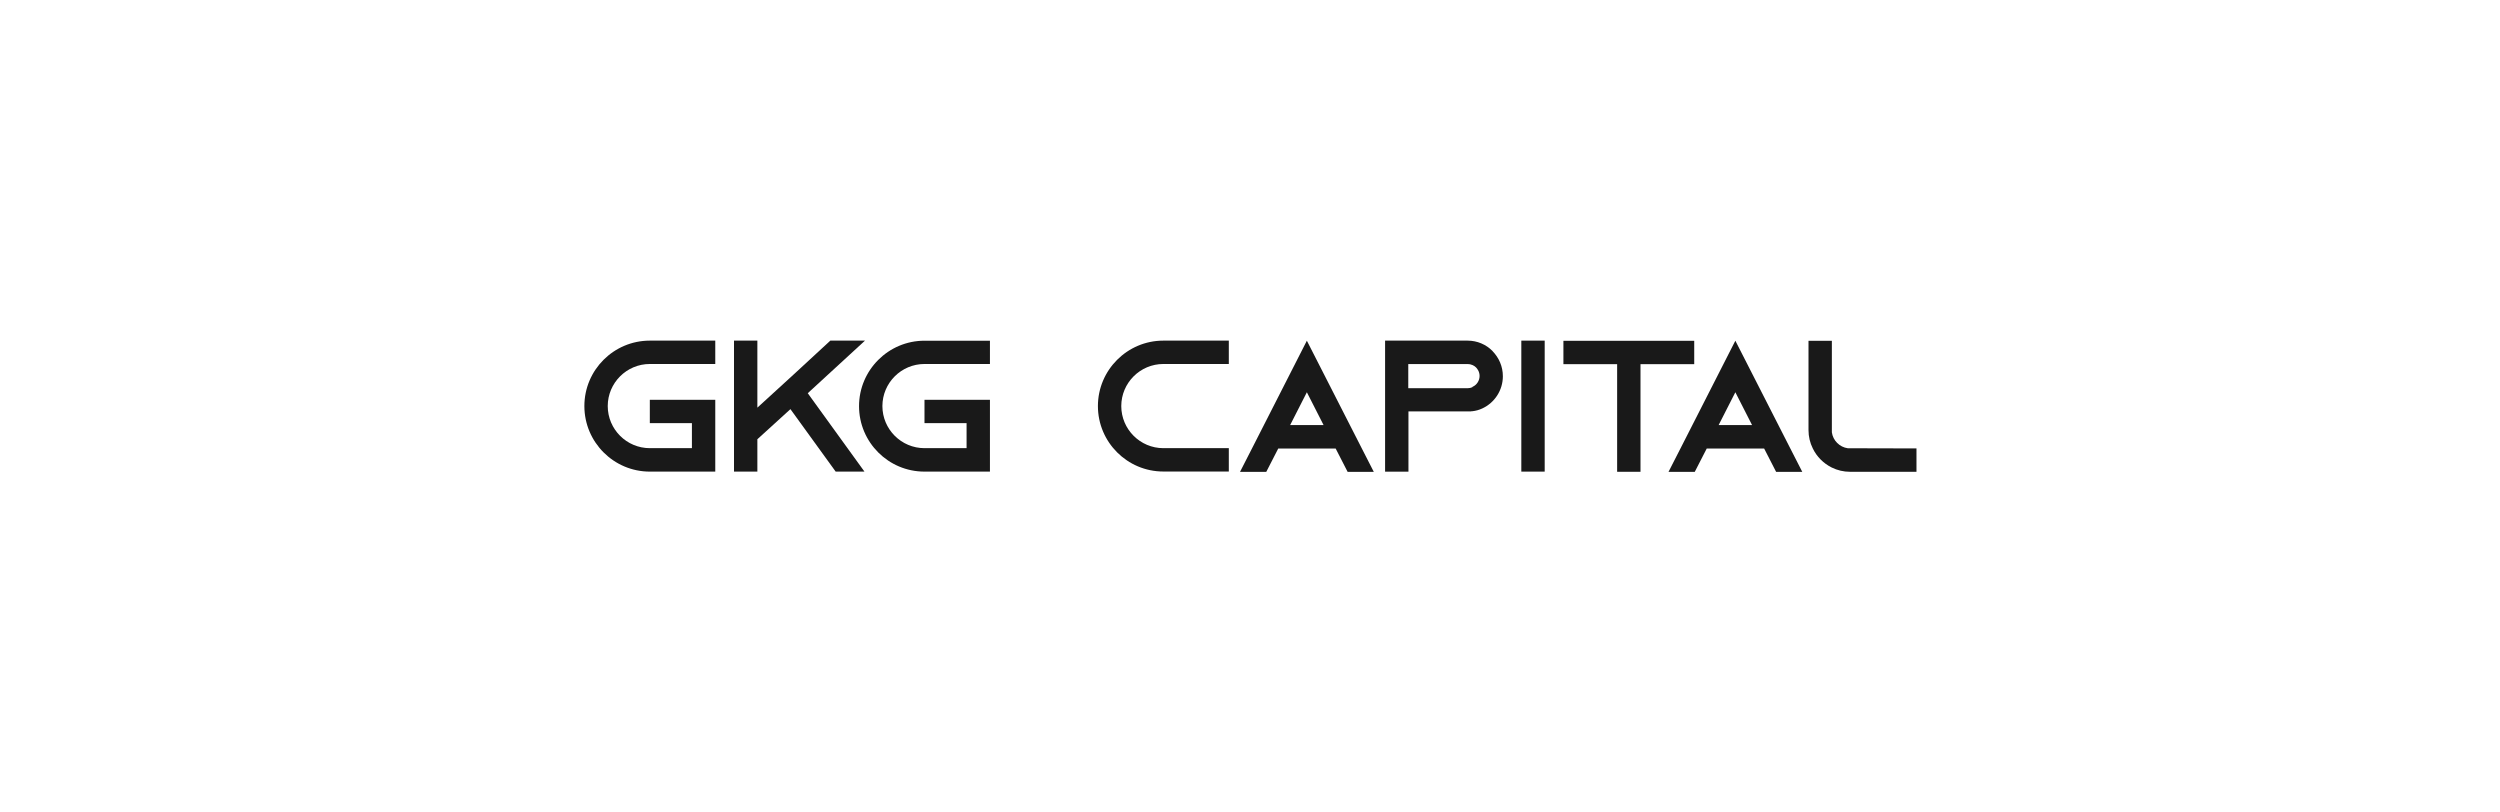 <svg width="800" height="260" viewBox="0 0 800 260" fill="none" xmlns="http://www.w3.org/2000/svg">
<path d="M194.476 129.944C194.476 137.364 200.524 143.412 207.944 143.412H221.412V135.404H207.944V127.928H228.888V150.916H207.944C196.408 150.916 187 141.508 187 129.944C187 118.38 196.408 109 207.944 109H228.888V116.476H207.944C200.524 116.476 194.476 122.524 194.476 129.944Z" fill="#191919"/>
<path d="M258.484 125.828L276.628 150.916H267.416L252.94 130.924L242.356 140.556V150.916H234.88V109H242.356V130.448L248.516 124.82L254.088 119.724L265.708 109H276.796L258.484 125.828Z" fill="#191919"/>
<path d="M282.368 129.944C282.368 137.364 288.416 143.412 295.836 143.412H309.304V135.404H295.836V127.928H316.78V150.916H295.836C284.272 150.916 274.892 141.508 274.892 129.972C274.892 118.436 284.3 109.028 295.836 109.028H316.78V116.476H295.836C288.416 116.476 282.368 122.524 282.368 129.944Z" fill="#191919"/>
<path d="M358.808 129.944C358.808 137.364 364.856 143.412 372.276 143.412H393.22V150.888H372.276C360.712 150.888 351.332 141.48 351.332 129.944C351.332 118.408 360.74 109 372.276 109H393.22V116.476H372.276C364.856 116.476 358.808 122.524 358.808 129.944Z" fill="#191919"/>
<path d="M477.612 112.36C479.656 114.46 480.916 117.26 480.916 120.396C480.916 124.932 478.228 128.908 474.336 130.7C473.328 131.176 472.236 131.484 471.116 131.596H470.752V131.652H450.704V150.944H443.228V109H469.632C472.74 109 475.568 110.26 477.584 112.304L477.64 112.36H477.612ZM471.2 123.784C472.572 123.196 473.468 121.796 473.468 120.312C473.468 118.94 472.74 117.988 472.32 117.568C471.844 117.092 470.948 116.504 469.632 116.504H450.648V124.232H469.632C470.164 124.232 470.696 124.12 471.2 123.868V123.812V123.784Z" fill="#191919"/>
<path d="M486.824 150.916V109H494.3V150.916H486.824Z" fill="#191919"/>
<path d="M542.152 109.056V116.532H524.96V150.972H517.484V116.532H500.292V109.056H542.152Z" fill="#191919"/>
<path d="M613.272 143.496V150.972H592.02C589.92 150.972 587.96 150.496 586.14 149.6C583.508 148.284 581.352 146.128 580.092 143.496C579.196 141.704 578.72 139.716 578.72 137.616V109.056H586.196V138.344C586.56 140.976 588.66 143.076 591.292 143.44L613.272 143.496Z" fill="#191919"/>
<path d="M568.332 151H576.732L572.896 143.496L555.312 109.028L537.756 143.496L533.92 151H542.32L546.156 143.524H564.524L568.36 151H568.332ZM560.688 136.02H549.964L555.312 125.52L560.66 136.02H560.688Z" fill="#191919"/>
<path d="M431.216 151H439.616L435.78 143.496L418.196 109.028L400.64 143.496L396.804 151H405.204L409.04 143.524H427.408L431.244 151H431.216ZM423.572 136.02H412.848L418.196 125.52L423.544 136.02H423.572Z" fill="#191919"/>
</svg>
